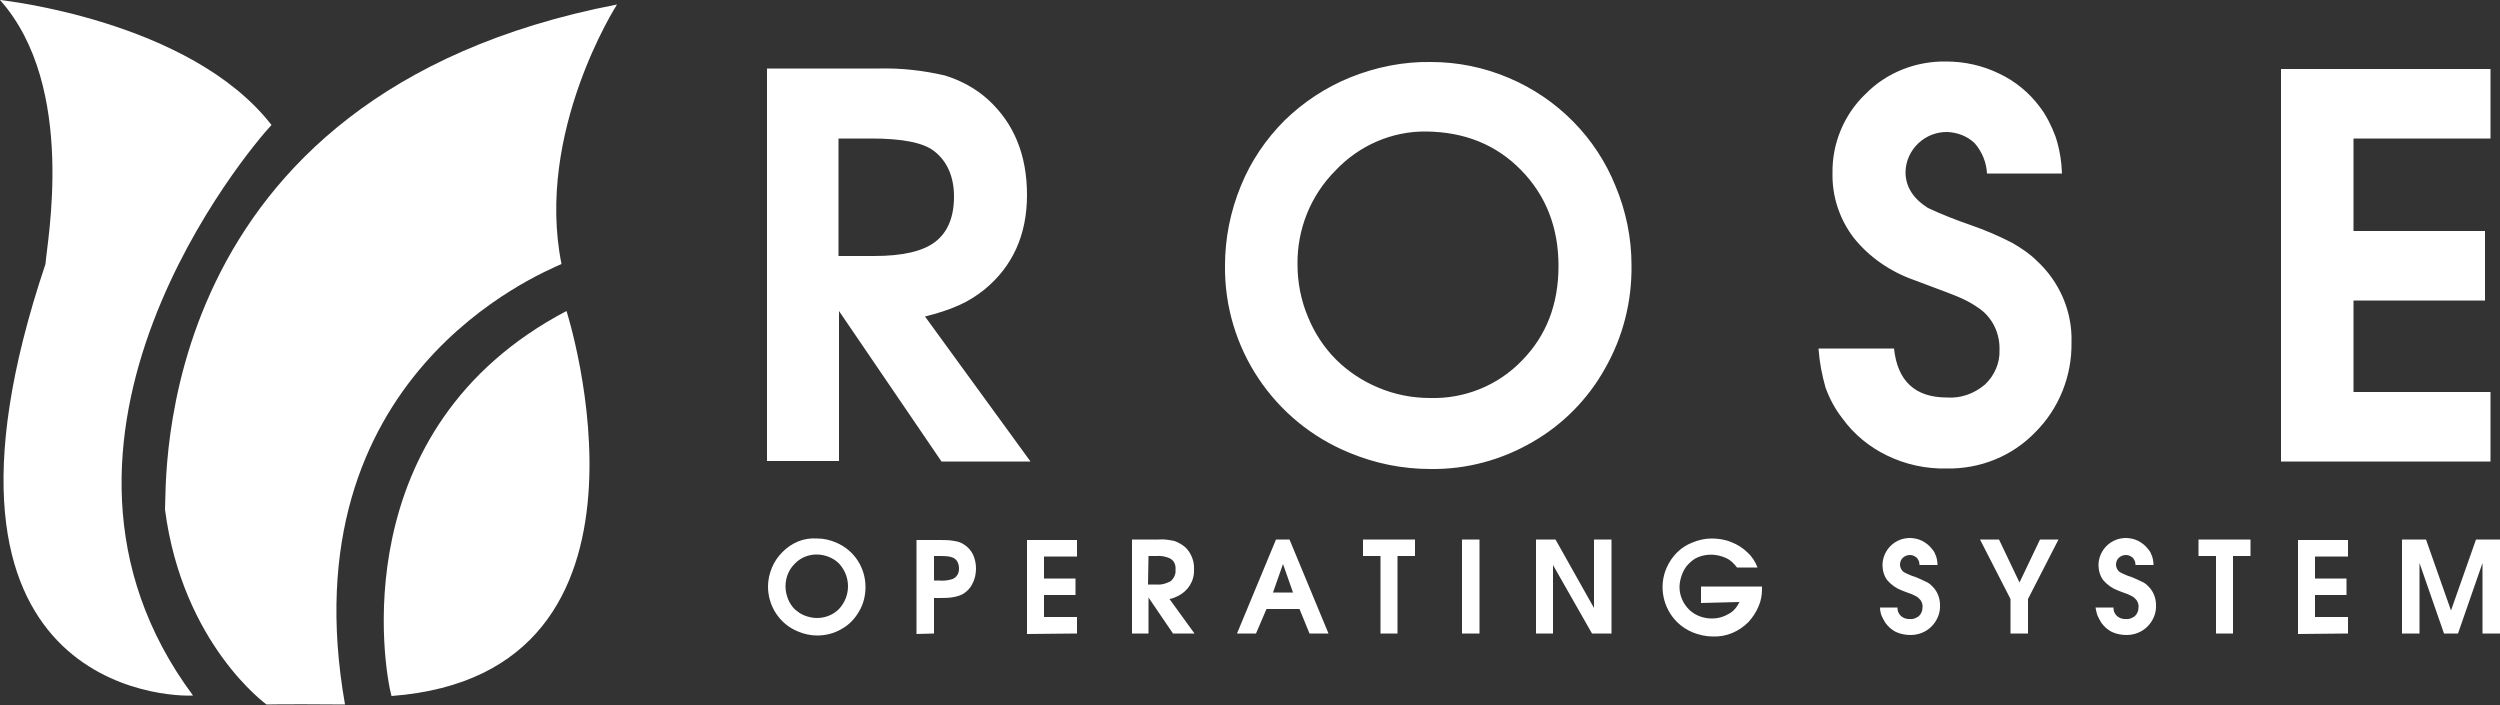 <?xml version="1.0" encoding="utf-8"?>
<!-- Generator: Adobe Illustrator 27.3.1, SVG Export Plug-In . SVG Version: 6.00 Build 0)  -->
<svg version="1.1" id="Group_2_copy" xmlns="http://www.w3.org/2000/svg" xmlns:xlink="http://www.w3.org/1999/xlink" x="0px"
	 y="0px" viewBox="0 0 500 141" style="enable-background:new 0 0 500 141;" xml:space="preserve">
<rect x="0" y="0" width="500" height="141" fill="#333333" stroke="none"/>
<style type="text/css">
	.st0{fill-rule:evenodd;clip-rule:evenodd;fill:#FFFFFF;}
</style>
<g>
	<path class="st0" d="M113.3,62.2c0,0,23.3,72.6-35,77C76.8,133.8,68.6,85.7,113.3,62.2z"/>
	<path class="st0" d="M123.4,0.9c0,0-16.4,25.5-11.1,51.9c-4.1,1.9-54.9,22.3-43.3,88.1c-13-0.1-15.7,0-15.7,0s-16.8-12.1-20.3-39
		C33.4,97,29.5,19,123.4,0.9z"/>
	<path class="st0" d="M0,0c0,0,38,4,54.3,25c-4.1,4.3-53.8,62.8-15.7,114.1c-4.1,0.3-58.3-0.7-29.5-86.3C9.3,48.8,15.5,17.4,0,0z"/>
</g>
<path id="Rose" class="st0" d="M167.8,92.3V62.2l20.5,30.1h17.8l-21.1-29c2.4-0.6,4.7-1.3,6.9-2.3c1.8-0.8,3.5-1.9,5-3.1
	c5.6-4.6,8.5-10.9,8.5-18.9c0-8-2.6-14.3-7.7-19c-2.5-2.3-5.5-3.9-8.7-4.9c-4.3-1-8.7-1.5-13.1-1.4h-22.5v78.5H167.8L167.8,92.3z
	 M167.8,27.7h6.4c6.2,0,10.4,0.8,12.6,2.5c2.6,2,4,5.1,4,9.1c0,4.2-1.3,7.2-3.8,9.1c-2.5,1.9-6.6,2.8-12.2,2.8h-7.1V27.7L167.8,27.7
	z M270,15.5c-4.9,2-9.3,4.9-13.1,8.6c-3.7,3.7-6.7,8.1-8.7,13c-2.1,5.1-3.2,10.5-3.2,16c-0.2,16.4,9.7,31.3,25,37.5
	c5.1,2.1,10.5,3.2,16.1,3.2c7.2,0.1,14.2-1.8,20.4-5.4c6.1-3.5,11.1-8.6,14.5-14.7c3.6-6.3,5.4-13.4,5.3-20.7
	c0-5.4-1.1-10.8-3.2-15.8c-3.9-9.7-11.6-17.5-21.3-21.6c-4.9-2.1-10.2-3.2-15.6-3.2C280.7,12.3,275.2,13.4,270,15.5z M304.2,34
	c5,5.1,7.5,11.5,7.5,19.2c0,7.6-2.4,13.9-7.3,18.9c-4.8,5-11.5,7.7-18.4,7.5c-3.6,0-7.1-0.7-10.4-2.1c-3.1-1.3-6-3.2-8.4-5.6
	c-2.4-2.4-4.3-5.3-5.6-8.5c-1.4-3.3-2.1-6.9-2.1-10.5c-0.1-7,2.6-13.8,7.6-18.8c4.7-5,11.3-7.9,18.2-7.8
	C292.9,26.4,299.2,28.9,304.2,34z M365.1,77.5c0.8,2.2,1.9,4.3,3.4,6.2c2.3,3.2,5.4,5.7,8.9,7.4c3.7,1.8,7.8,2.7,12,2.6
	c6.7,0.1,13.1-2.5,17.7-7.3c4.7-4.7,7.3-11.2,7.2-17.9c0.2-6.2-2.4-12.2-7-16.4c-1.4-1.4-3.1-2.5-4.8-3.5c-2.7-1.4-5.5-2.6-8.4-3.6
	c-2.9-1-5.7-2.1-8.5-3.4c-3-1.9-4.5-4.3-4.5-7.2c0.1-4.5,3.9-8.1,8.4-8c2,0.1,3.9,0.8,5.4,2.2c1.5,1.7,2.4,3.9,2.5,6.1h15
	c-0.1-2.5-0.5-5-1.3-7.4c-0.8-2.1-1.8-4.2-3.2-6c-2.1-2.8-4.9-5.1-8.1-6.6c-3.3-1.6-6.9-2.4-10.6-2.4c-6-0.1-11.9,2.2-16.1,6.5
	c-4.3,4.1-6.7,9.9-6.6,15.8c-0.1,4.7,1.4,9.2,4.2,12.9c3.1,3.9,7.3,6.8,12.1,8.5c5.1,1.9,8.3,3.1,9.6,3.7c1.3,0.6,2.5,1.3,3.6,2.1
	c2.6,1.9,4,5,3.9,8.2c0.1,2.6-1,5.1-2.9,6.9c-2.1,1.8-4.8,2.8-7.6,2.6c-6.4,0-9.9-3.3-10.6-9.8h-15.1
	C363.9,72.5,364.4,75,365.1,77.5L365.1,77.5z M498.1,92.3V78.4h-27.4V60.1H497V46.2h-26.3V27.7h27.4V13.8h-41.9v78.5H498.1
	L498.1,92.3z"/>
<path id="operating_system" class="st0" d="M159.6,108.3c-1.2,0.5-2.2,1.2-3.1,2.1c-0.9,0.9-1.6,1.9-2.1,3.1
	c-0.5,1.2-0.8,2.5-0.8,3.8c0,3.9,2.3,7.5,6,9c1.2,0.5,2.5,0.8,3.8,0.8c1.7,0,3.4-0.4,4.9-1.3c1.5-0.8,2.7-2.1,3.5-3.5
	c0.9-1.5,1.3-3.2,1.3-4.9c0-3.9-2.3-7.4-5.9-8.9c-1.2-0.5-2.4-0.8-3.7-0.8C162.1,107.6,160.8,107.8,159.6,108.3z M167.8,112.7
	c2.4,2.6,2.4,6.5,0,9.1c-1.2,1.2-2.8,1.8-4.4,1.8c-0.9,0-1.7-0.2-2.5-0.5c-0.8-0.3-1.4-0.8-2-1.3c-0.6-0.6-1-1.3-1.3-2
	c-0.3-0.8-0.5-1.6-0.5-2.5c0-1.7,0.6-3.3,1.8-4.5c1.1-1.2,2.7-1.9,4.4-1.9C164.9,110.9,166.6,111.5,167.8,112.7z M186.8,126.7v-7.1
	h1.1c1,0,2,0,2.9-0.2c0.6-0.1,1.2-0.3,1.8-0.6c0.8-0.5,1.5-1.2,1.9-2.1c0.5-0.9,0.7-2,0.7-3c0-1-0.2-1.9-0.6-2.8
	c-0.4-0.8-1-1.5-1.8-2c-0.6-0.4-1.2-0.6-1.9-0.7c-1-0.2-2-0.2-3-0.2h-4.6v18.8L186.8,126.7L186.8,126.7z M186.8,111.2h1.2
	c0.7,0,1.5,0,2.2,0.2c0.5,0.1,0.9,0.4,1.2,0.8c0.3,0.5,0.4,1,0.4,1.5c0,0.5-0.1,1-0.4,1.4c-0.3,0.4-0.7,0.7-1.2,0.8
	c-0.8,0.2-1.6,0.3-2.4,0.2h-1L186.8,111.2L186.8,111.2z M215.4,126.7v-3.3h-6.6V119h6.3v-3.3h-6.3v-4.4h6.6v-3.3h-10v18.8
	L215.4,126.7L215.4,126.7z M229.7,126.7v-7.2l4.9,7.2h4.3l-5-6.9c0.6-0.1,1.1-0.3,1.7-0.6c2-1,3.3-3,3.2-5.3
	c0.1-1.7-0.6-3.4-1.8-4.5c-0.6-0.5-1.3-0.9-2.1-1.2c-1-0.2-2.1-0.4-3.1-0.3h-5.4v18.8L229.7,126.7L229.7,126.7z M229.7,111.2h1.5
	c1-0.1,2.1,0.1,3,0.6c0.7,0.5,1,1.3,0.9,2.2c0.1,0.8-0.3,1.6-0.9,2.2c-0.9,0.5-1.9,0.8-2.9,0.7h-1.7L229.7,111.2L229.7,111.2z
	 M251.2,126.7l2.1-4.9h6.6l2,4.9h3.8l-7.8-18.8h-2.7l-7.8,18.8H251.2L251.2,126.7z M256.6,112.8l2,5.7h-4L256.6,112.8z M279.5,126.7
	v-15.5h3.5v-3.3h-10.4v3.3h3.5v15.5H279.5L279.5,126.7z M295.9,126.7v-18.8h-3.5v18.8H295.9z M310.6,126.7V113l7.8,13.7h3.9v-18.8
	h-3.5v13.7l-7.7-13.7h-3.9v18.8L310.6,126.7L310.6,126.7z M347.9,120.4c-0.5,1-1.2,1.9-2.2,2.4c-1,0.6-2.1,0.9-3.3,0.9
	c-1.7,0-3.4-0.6-4.6-1.8c-1.2-1.2-1.9-2.8-1.9-4.5c0-0.8,0.2-1.7,0.5-2.5c0.3-0.8,0.7-1.5,1.3-2.1c0.6-0.6,1.2-1.1,2-1.4
	c1.8-0.7,3.7-0.6,5.5,0.2c0.9,0.4,1.6,1.1,2.2,1.9h4.1c-0.4-1.1-1.1-2.2-2-3c-0.9-0.9-2-1.6-3.3-2.1c-1.2-0.5-2.6-0.7-3.9-0.7
	c-1.3,0-2.6,0.3-3.8,0.8c-2.4,0.9-4.2,2.8-5.2,5.1c-1.6,3.7-0.7,8,2.1,10.8c0.9,0.9,2,1.6,3.2,2.1c1.3,0.5,2.6,0.8,4,0.8
	c2.7,0.1,5.2-1,7.1-2.9c0.8-0.9,1.5-1.9,2-3.1c0.5-1.1,0.7-2.3,0.7-3.5v-0.5h-12.2v3.3L347.9,120.4L347.9,120.4z M376.3,123.1
	c0.2,0.5,0.5,1,0.8,1.5c0.6,0.8,1.3,1.4,2.1,1.8c0.9,0.4,1.9,0.6,2.9,0.6c1.6,0,3.1-0.6,4.2-1.7c1.1-1.1,1.8-2.7,1.7-4.3
	c0-1.5-0.6-2.9-1.7-3.9c-0.3-0.3-0.7-0.6-1.2-0.8c-0.6-0.3-1.3-0.6-2-0.9c-0.7-0.2-1.4-0.5-2-0.8c-0.7-0.3-1.1-1-1.1-1.7
	c0-1.1,0.9-1.9,2-1.9c0.5,0,0.9,0.2,1.3,0.5c0.4,0.4,0.6,0.9,0.6,1.5h3.6c0-0.6-0.1-1.2-0.3-1.8c-0.2-0.5-0.4-1-0.8-1.4
	c-0.5-0.7-1.2-1.2-1.9-1.6c-0.8-0.4-1.7-0.6-2.5-0.6c-1.4,0-2.8,0.5-3.9,1.6c-1,1-1.6,2.4-1.6,3.8c0,1.1,0.3,2.2,1,3.1
	c0.8,0.9,1.8,1.6,2.9,2c1.2,0.5,2,0.7,2.3,0.9c0.3,0.1,0.6,0.3,0.9,0.5c0.6,0.5,1,1.2,0.9,2c0,0.6-0.2,1.2-0.7,1.7
	c-0.5,0.4-1.2,0.7-1.8,0.6c-1.3,0.1-2.4-0.8-2.5-2c0-0.1,0-0.2,0-0.3H376C376,121.9,376.1,122.6,376.3,123.1L376.3,123.1z
	 M405.6,126.7v-6.9l6.1-11.9H408l-4.1,8.6l-4.1-8.6H396l6.1,11.9v6.9H405.6L405.6,126.7z M419.5,123.1c0.2,0.5,0.5,1,0.8,1.5
	c0.6,0.8,1.3,1.4,2.1,1.8c0.9,0.4,1.9,0.6,2.9,0.6c1.6,0,3.1-0.6,4.2-1.7c1.1-1.1,1.8-2.7,1.7-4.3c0-1.5-0.6-2.9-1.7-3.9
	c-0.3-0.3-0.7-0.6-1.2-0.8c-0.6-0.3-1.3-0.6-2-0.9c-0.7-0.2-1.4-0.5-2-0.8c-0.7-0.3-1.1-1-1.1-1.7c0-1.1,0.9-1.9,2-1.9
	c0.5,0,0.9,0.2,1.3,0.5c0.4,0.4,0.6,0.9,0.6,1.5h3.6c0-0.6-0.1-1.2-0.3-1.8c-0.2-0.5-0.4-1-0.8-1.4c-0.5-0.7-1.2-1.2-1.9-1.6
	c-0.8-0.4-1.7-0.6-2.5-0.6c-1.4,0-2.8,0.5-3.9,1.6c-1,1-1.6,2.4-1.6,3.8c0,1.1,0.3,2.2,1,3.1c0.8,0.9,1.8,1.6,2.9,2
	c1.2,0.5,2,0.7,2.3,0.9c0.3,0.1,0.6,0.3,0.9,0.5c0.6,0.5,1,1.2,0.9,2c0,0.6-0.2,1.2-0.7,1.7c-0.5,0.4-1.2,0.7-1.8,0.6
	c-1.3,0.1-2.4-0.8-2.5-2c0-0.1,0-0.2,0-0.3h-3.6C419.2,121.9,419.3,122.6,419.5,123.1L419.5,123.1z M446.6,126.7v-15.5h3.5v-3.3
	h-10.4v3.3h3.5v15.5H446.6L446.6,126.7z M469.6,126.7v-3.3h-6.6V119h6.3v-3.3h-6.3v-4.4h6.6v-3.3h-10v18.8L469.6,126.7L469.6,126.7z
	 M483.9,126.7v-14.1l4.9,14.1h2.8l4.9-14.1v14.1h3.5v-18.8h-4.8l-5,14.2l-5-14.2h-4.8v18.8H483.9L483.9,126.7z"/>
</svg>
